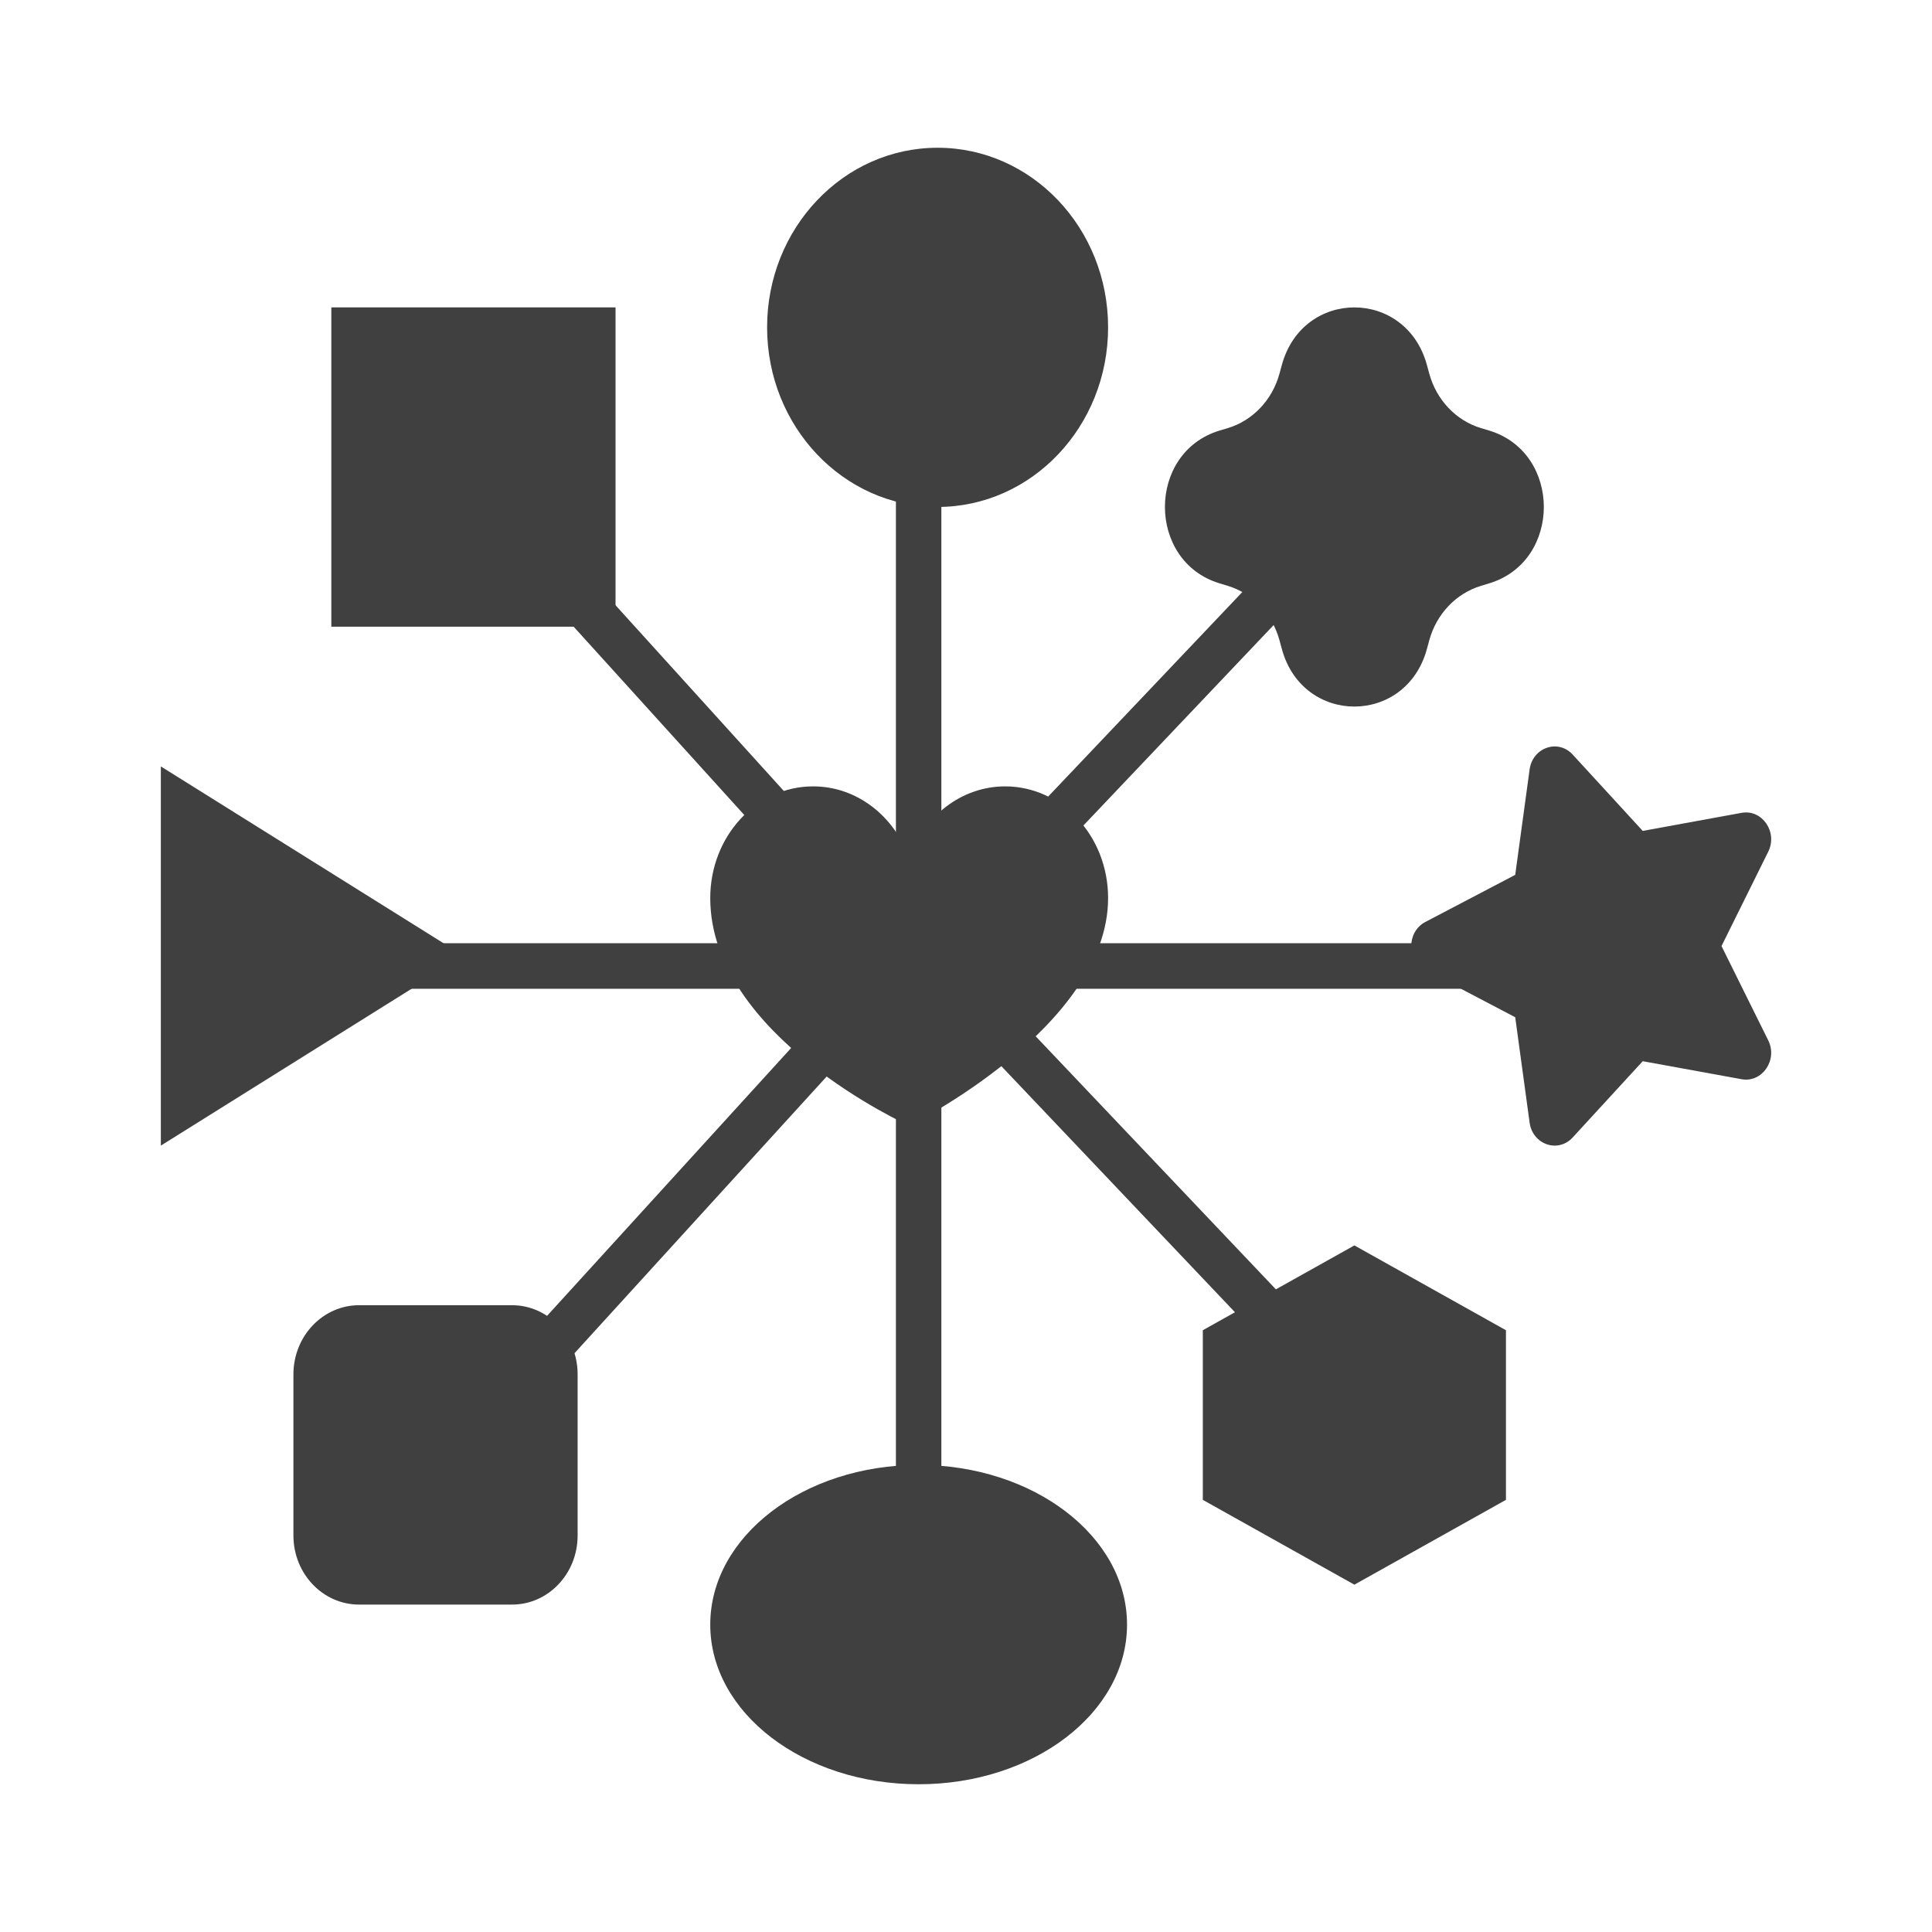<?xml version="1.0" encoding="UTF-8"?> <svg xmlns="http://www.w3.org/2000/svg" width="40" height="40" viewBox="0 0 40 40" fill="none"><path fill-rule="evenodd" clip-rule="evenodd" d="M19.019 3.414C19.279 3.414 19.49 3.625 19.49 3.885V18.347C19.49 18.607 19.279 18.817 19.019 18.817C18.759 18.817 18.549 18.607 18.549 18.347V3.885C18.549 3.625 18.759 3.414 19.019 3.414Z" fill="#404040"></path><path fill-rule="evenodd" clip-rule="evenodd" d="M19.019 20.77C19.279 20.77 19.49 20.98 19.49 21.24L19.49 35.289C19.49 35.549 19.279 35.76 19.019 35.76C18.759 35.76 18.549 35.549 18.549 35.289L18.549 21.24C18.549 20.98 18.759 20.77 19.019 20.77Z" fill="#404040"></path><path fill-rule="evenodd" clip-rule="evenodd" d="M21.216 20C21.216 19.74 21.427 19.529 21.687 19.529L35.023 19.529C35.283 19.529 35.493 19.74 35.493 20C35.493 20.26 35.283 20.471 35.023 20.471L21.687 20.471C21.427 20.471 21.216 20.26 21.216 20Z" fill="#404040"></path><path fill-rule="evenodd" clip-rule="evenodd" d="M3.722 20C3.722 19.74 3.933 19.529 4.193 19.529L15.96 19.529C16.22 19.529 16.43 19.74 16.43 20C16.43 20.26 16.22 20.471 15.96 20.471L4.193 20.471C3.933 20.471 3.722 20.26 3.722 20Z" fill="#404040"></path><path fill-rule="evenodd" clip-rule="evenodd" d="M29.934 8.502C30.123 8.681 30.13 8.979 29.951 9.168L22.107 17.432C21.928 17.62 21.63 17.628 21.441 17.449C21.253 17.27 21.245 16.972 21.424 16.784L29.269 8.52C29.448 8.331 29.746 8.323 29.934 8.502Z" fill="#404040"></path><path fill-rule="evenodd" clip-rule="evenodd" d="M17.375 21.304C17.567 21.48 17.581 21.777 17.406 21.969L7.992 32.299C7.817 32.491 7.52 32.505 7.327 32.33C7.135 32.155 7.122 31.857 7.297 31.665L16.71 21.335C16.885 21.143 17.183 21.129 17.375 21.304Z" fill="#404040"></path><path fill-rule="evenodd" clip-rule="evenodd" d="M19.872 20.485C20.061 20.306 20.358 20.314 20.538 20.502L29.951 30.419C30.13 30.607 30.122 30.905 29.934 31.084C29.745 31.263 29.448 31.255 29.269 31.067L19.855 21.15C19.676 20.962 19.684 20.664 19.872 20.485Z" fill="#404040"></path><path fill-rule="evenodd" clip-rule="evenodd" d="M7.328 7.255C7.521 7.08 7.819 7.095 7.993 7.287L16.23 16.378C16.405 16.57 16.39 16.868 16.197 17.043C16.005 17.217 15.707 17.202 15.533 17.01L7.296 7.919C7.121 7.727 7.136 7.429 7.328 7.255Z" fill="#404040"></path><path d="M19.412 10.496C21.361 10.496 22.942 8.831 22.942 6.777C22.942 4.724 21.361 3.059 19.412 3.059C17.462 3.059 15.882 4.724 15.882 6.777C15.882 8.831 17.462 10.496 19.412 10.496Z" fill="#404040"></path><path d="M19.02 36.941C21.402 36.941 23.334 35.461 23.334 33.636C23.334 31.81 21.402 30.33 19.02 30.33C16.637 30.33 14.705 31.81 14.705 33.636C14.705 35.461 16.637 36.941 19.02 36.941Z" fill="#404040"></path><path d="M12.744 6.364H6.86V12.975H12.744V6.364Z" fill="#404040"></path><path d="M10.602 33.221H7.433C6.684 33.221 6.075 32.581 6.075 31.791V28.454C6.075 27.664 6.684 27.023 7.433 27.023H10.601C11.351 27.023 11.959 27.664 11.959 28.454V31.791C11.959 32.581 11.352 33.221 10.602 33.221Z" fill="#404040"></path><path d="M9.606 19.793L3.33 23.719V15.868L9.606 19.793Z" fill="#404040"></path><path d="M31.179 31.053V27.541L28.041 25.785L24.903 27.541V31.053L28.041 32.809L31.179 31.053Z" fill="#404040"></path><path d="M29.509 19.089L31.371 18.113L31.669 15.931C31.731 15.476 32.258 15.293 32.561 15.623L34.011 17.203L36.058 16.829C36.485 16.752 36.811 17.228 36.609 17.635L35.642 19.587L36.609 21.539C36.811 21.945 36.485 22.421 36.058 22.344L34.011 21.971L32.561 23.55C32.258 23.88 31.732 23.698 31.669 23.243L31.371 21.061L29.509 20.084C29.121 19.882 29.121 19.293 29.509 19.089Z" fill="#404040"></path><path d="M29.542 7.554L29.592 7.737C29.741 8.281 30.144 8.706 30.66 8.863L30.834 8.915C32.34 9.373 32.34 11.62 30.834 12.077L30.66 12.13C30.144 12.287 29.741 12.712 29.592 13.255L29.542 13.439C29.107 15.025 26.974 15.025 26.54 13.439L26.49 13.255C26.341 12.712 25.938 12.287 25.422 12.13L25.248 12.077C23.742 11.619 23.742 9.372 25.248 8.915L25.422 8.863C25.938 8.706 26.341 8.281 26.49 7.737L26.54 7.554C26.974 5.968 29.107 5.968 29.542 7.554Z" fill="#404040"></path><path d="M22.942 18.593C22.942 21.268 18.823 23.306 18.823 23.306C18.823 23.306 14.705 21.451 14.705 18.593C14.705 17.316 15.658 16.281 16.834 16.281C17.742 16.281 18.517 16.898 18.823 17.767C19.13 16.898 19.904 16.281 20.812 16.281C21.989 16.282 22.942 17.317 22.942 18.593Z" fill="#404040"></path></svg> 